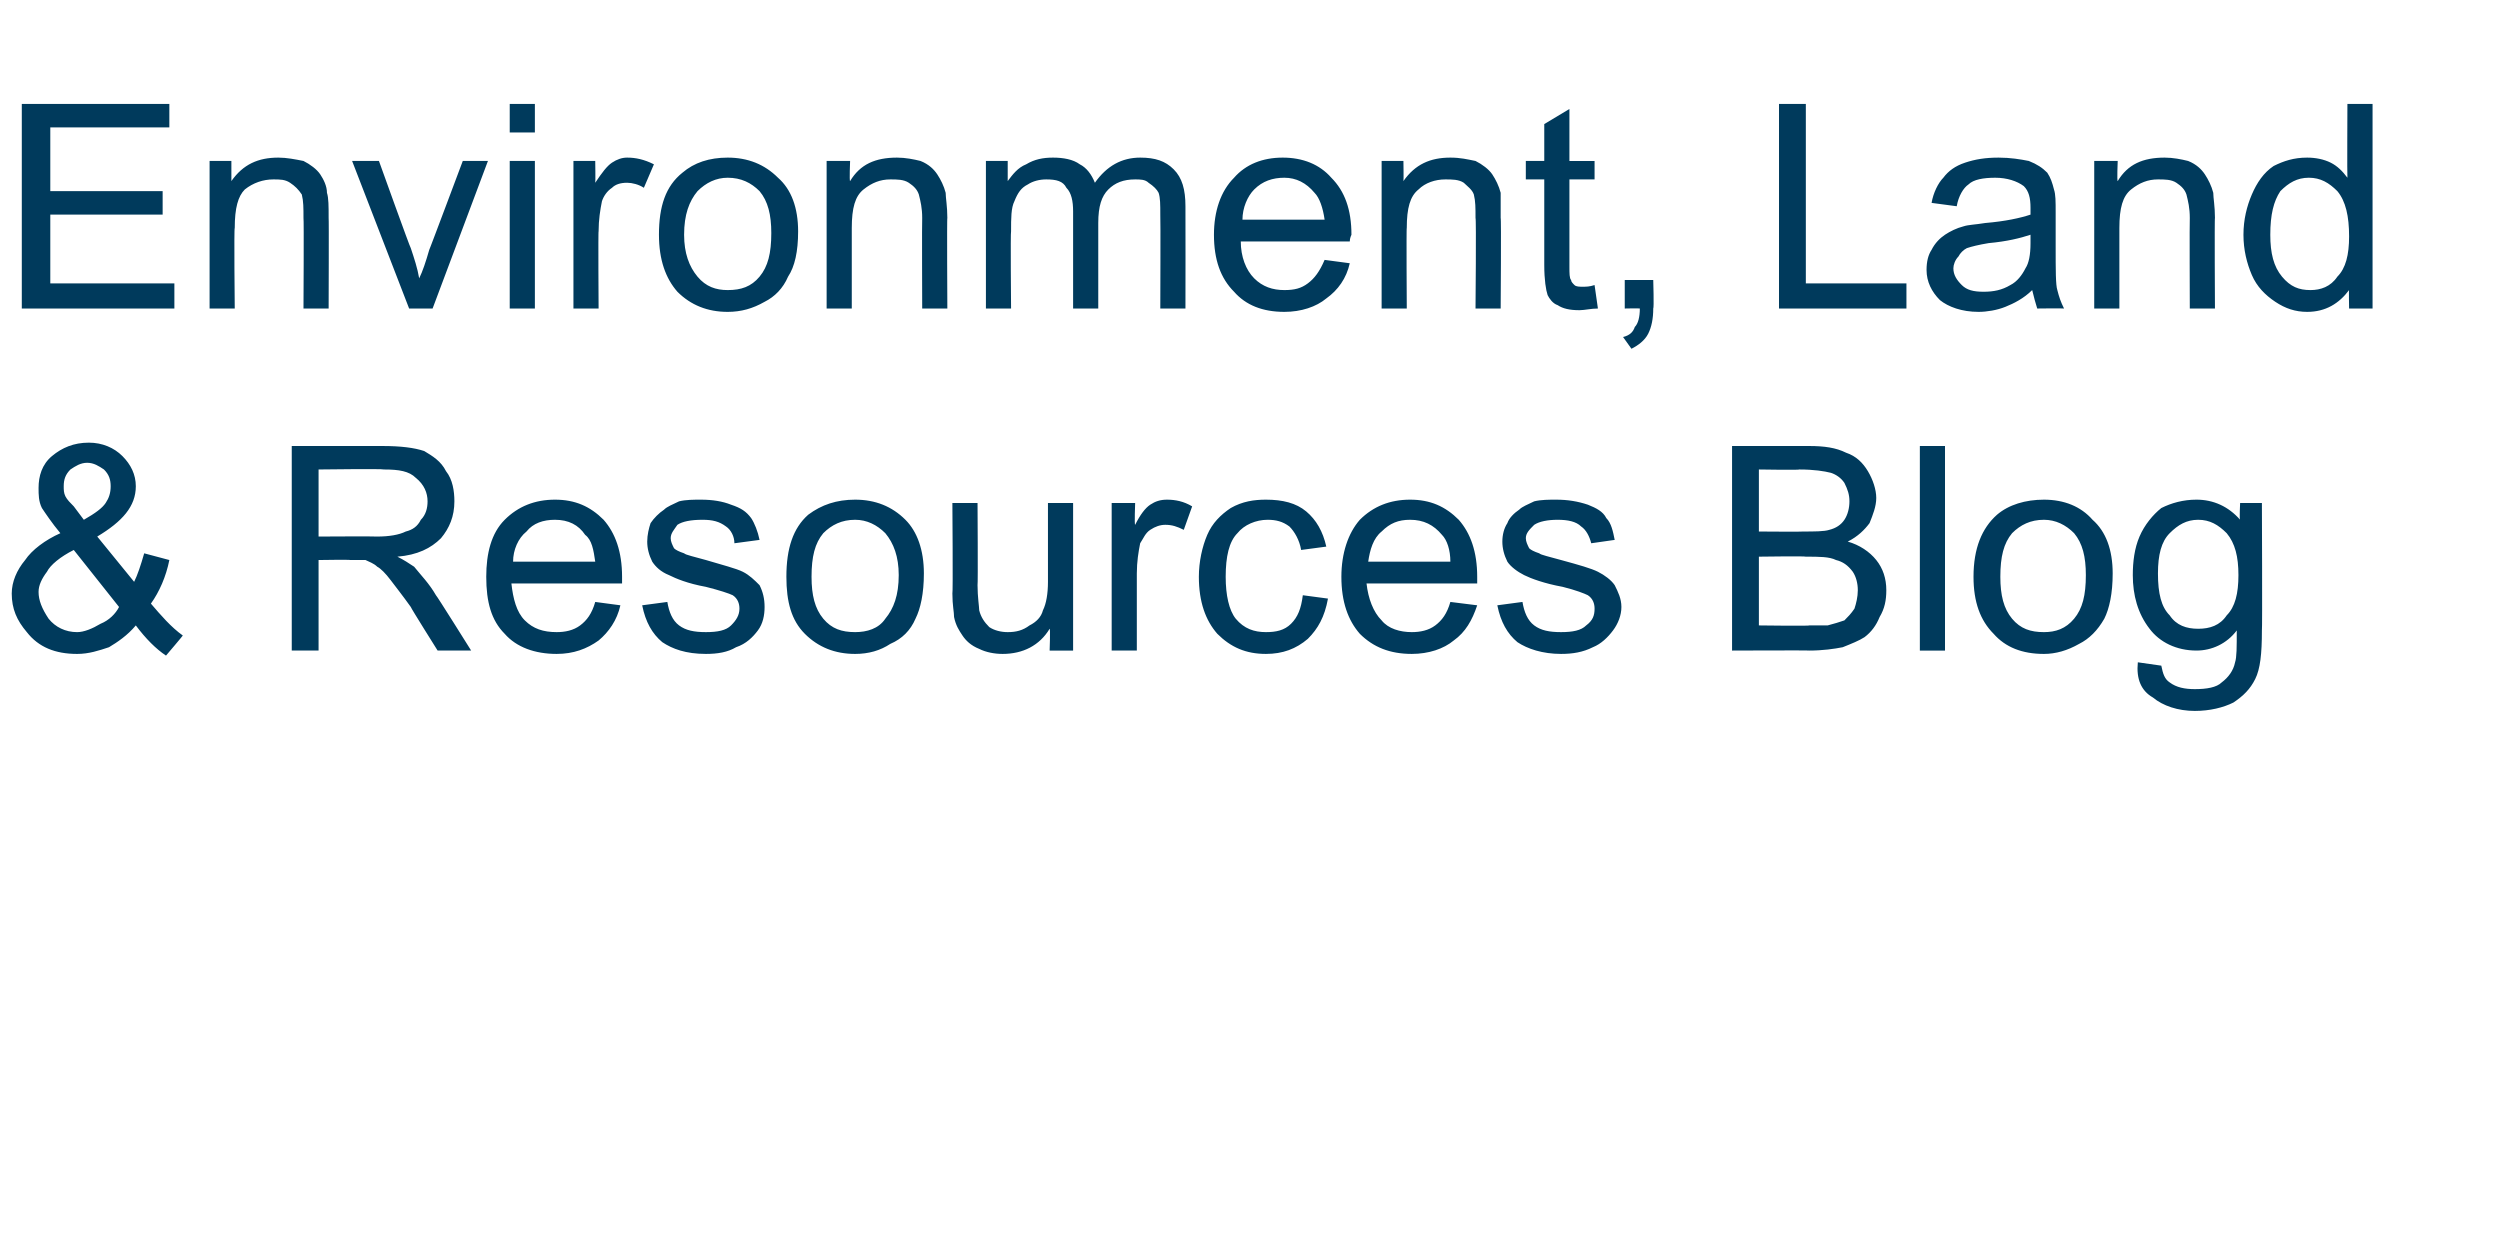 <?xml version="1.0" standalone="no"?><!DOCTYPE svg PUBLIC "-//W3C//DTD SVG 1.1//EN" "http://www.w3.org/Graphics/SVG/1.1/DTD/svg11.dtd"><svg xmlns="http://www.w3.org/2000/svg" version="1.1" width="149.1px" height="74.6px" viewBox="0 -6 149.1 74.6" style="top:-6px"><desc>Environment, Land &amp; Resources Blog</desc><defs/><g id="Polygon69130"><path d="m9.9 33.1c-.6-.4-1.2-1-1.8-1.8c-.5.6-1.1 1-1.6 1.3c-.6.2-1.2.4-1.9.4c-1.3 0-2.3-.4-3-1.3c-.6-.7-.9-1.4-.9-2.3c0-.7.3-1.4.8-2c.4-.6 1.2-1.2 2.1-1.6c-.5-.6-.9-1.2-1.1-1.5c-.2-.4-.2-.8-.2-1.2c0-.7.2-1.4.8-1.9c.6-.5 1.3-.8 2.2-.8c.8 0 1.5.3 2 .8c.5.5.8 1.1.8 1.8c0 1.2-.8 2.1-2.3 3L8 28.7c.2-.4.4-1 .6-1.7l1.5.4c-.2 1-.6 1.9-1.1 2.6c.6.7 1.2 1.4 1.9 1.9c.05-.03-1 1.2-1 1.2c0 0 .04-.04 0 0zM5 25c.7-.4 1.1-.7 1.3-1c.2-.3.3-.6.3-1c0-.4-.1-.7-.4-1c-.3-.2-.6-.4-1-.4c-.4 0-.7.2-1 .4c-.3.3-.4.6-.4 1c0 .2 0 .4.1.6c.1.2.3.4.5.6l.6.8zm2.1 5.2l-2.7-3.4c-.8.4-1.4.9-1.6 1.3c-.3.4-.5.8-.5 1.2c0 .5.2 1 .6 1.6c.4.5 1 .8 1.7.8c.4 0 .9-.2 1.4-.5c.5-.2.9-.6 1.1-1zm10.3 2.6V20.6h5.4c1.1 0 1.9.1 2.5.3c.5.3 1 .6 1.3 1.2c.4.5.5 1.2.5 1.8c0 .9-.3 1.6-.8 2.2c-.6.6-1.4 1-2.6 1.1c.4.2.7.4 1 .6c.4.5.9 1 1.3 1.7c.01-.04 2.1 3.3 2.1 3.3h-2s-1.61-2.56-1.6-2.6c-.5-.7-.9-1.2-1.2-1.6c-.3-.4-.6-.7-.8-.8c-.2-.2-.5-.3-.7-.4h-.9c-.02-.03-1.9 0-1.9 0v5.4h-1.6zM19 26s3.47-.02 3.5 0c.7 0 1.3-.1 1.7-.3c.4-.1.7-.3.9-.7c.3-.3.4-.7.4-1.1c0-.5-.2-1-.7-1.4c-.4-.4-1-.5-1.9-.5c-.04-.05-3.9 0-3.9 0v4zm16.5 3.9l1.5.2c-.2.9-.7 1.6-1.3 2.1c-.7.5-1.5.8-2.5.8c-1.3 0-2.4-.4-3.1-1.2c-.8-.8-1.1-1.9-1.1-3.4c0-1.4.3-2.6 1.1-3.4c.8-.8 1.8-1.2 3-1.2c1.2 0 2.1.4 2.9 1.2c.7.8 1.1 1.9 1.1 3.4v.4h-6.6c.1.9.3 1.7.8 2.2c.5.5 1.1.7 1.9.7c.5 0 1-.1 1.4-.4c.4-.3.7-.7.9-1.4zm-4.9-2.4h4.9c-.1-.7-.2-1.3-.6-1.6c-.4-.6-1-.9-1.8-.9c-.7 0-1.3.2-1.7.7c-.5.4-.8 1.1-.8 1.8zm7.7 2.6l1.5-.2c.1.6.3 1.1.7 1.4c.4.3.9.4 1.6.4c.7 0 1.2-.1 1.5-.4c.3-.3.5-.6.5-1c0-.3-.1-.6-.4-.8c-.2-.1-.8-.3-1.6-.5c-1.1-.2-1.8-.5-2.2-.7c-.5-.2-.8-.5-1-.8c-.2-.4-.3-.8-.3-1.2c0-.4.1-.8.2-1.1c.2-.3.5-.6.8-.8c.2-.2.5-.3.9-.5c.4-.1.9-.1 1.3-.1c.7 0 1.3.1 1.8.3c.6.2.9.4 1.2.8c.2.3.4.8.5 1.3l-1.5.2c0-.4-.2-.8-.5-1c-.4-.3-.8-.4-1.4-.4c-.7 0-1.2.1-1.5.3c-.2.3-.4.5-.4.8c0 .2.1.4.2.6c.1.1.3.2.6.3c.1.1.6.2 1.3.4c1 .3 1.8.5 2.2.7c.4.2.7.5 1 .8c.2.4.3.8.3 1.3c0 .5-.1 1-.4 1.4c-.3.4-.7.8-1.3 1c-.5.3-1.1.4-1.8.4c-1.2 0-2-.3-2.6-.7c-.6-.5-1-1.2-1.2-2.2zm8.6-1.7c0-1.7.4-2.9 1.3-3.7c.8-.6 1.7-.9 2.8-.9c1.2 0 2.2.4 3 1.2c.7.7 1.1 1.8 1.1 3.2c0 1.2-.2 2.1-.5 2.7c-.3.7-.8 1.2-1.5 1.5c-.6.4-1.3.6-2.1.6c-1.2 0-2.2-.4-3-1.2c-.8-.8-1.1-1.9-1.1-3.4zm1.5 0c0 1.1.2 1.9.7 2.5c.5.6 1.1.8 1.9.8c.7 0 1.4-.2 1.8-.8c.5-.6.8-1.4.8-2.6c0-1.1-.3-1.9-.8-2.5c-.5-.5-1.1-.8-1.8-.8c-.8 0-1.4.3-1.9.8c-.5.6-.7 1.4-.7 2.6zm14.2 4.4s.05-1.32 0-1.3c-.6 1-1.6 1.5-2.8 1.5c-.5 0-1-.1-1.4-.3c-.5-.2-.8-.5-1-.8c-.2-.3-.4-.6-.5-1.1c0-.3-.1-.7-.1-1.4c.04.02 0-5.4 0-5.4h1.5s.03 4.85 0 4.9c0 .7.1 1.3.1 1.5c.1.4.3.7.6 1c.3.2.7.3 1.1.3c.5 0 .9-.1 1.3-.4c.4-.2.7-.5.8-.9c.2-.4.3-1 .3-1.7V24h1.5v8.8h-1.4zm3.7 0V24h1.4s-.05 1.3 0 1.3c.3-.6.6-1 .9-1.2c.3-.2.6-.3 1-.3c.5 0 1 .1 1.5.4l-.5 1.4c-.4-.2-.7-.3-1.1-.3c-.3 0-.6.1-.9.3c-.3.2-.4.5-.6.8c-.1.5-.2 1.1-.2 1.8v4.6h-1.5zm11.4-3.3l1.5.2c-.2 1.1-.6 1.8-1.2 2.4c-.7.6-1.5.9-2.5.9c-1.2 0-2.1-.4-2.9-1.2c-.7-.8-1.1-1.9-1.1-3.4c0-.9.2-1.8.5-2.5c.3-.7.8-1.2 1.4-1.6c.7-.4 1.4-.5 2.1-.5c1 0 1.8.2 2.4.7c.6.5 1 1.2 1.2 2.1l-1.5.2c-.1-.6-.4-1.1-.7-1.4c-.4-.3-.8-.4-1.3-.4c-.7 0-1.4.3-1.8.8c-.5.5-.7 1.4-.7 2.6c0 1.1.2 2 .6 2.5c.5.6 1.1.8 1.8.8c.6 0 1.1-.1 1.5-.5c.4-.4.6-.9.7-1.7zm8.8.4l1.6.2c-.3.9-.7 1.6-1.4 2.1c-.6.5-1.5.8-2.5.8c-1.3 0-2.3-.4-3.1-1.2c-.7-.8-1.1-1.9-1.1-3.4c0-1.4.4-2.6 1.1-3.4c.8-.8 1.8-1.2 3-1.2c1.2 0 2.1.4 2.9 1.2c.7.8 1.1 1.9 1.1 3.4v.4h-6.6c.1.9.4 1.7.9 2.2c.4.5 1.1.7 1.8.7c.5 0 1-.1 1.4-.4c.4-.3.7-.7.9-1.4zm-4.9-2.4h4.9c0-.7-.2-1.3-.5-1.6c-.5-.6-1.1-.9-1.9-.9c-.7 0-1.2.2-1.7.7c-.5.4-.7 1.1-.8 1.8zm7.7 2.6l1.5-.2c.1.6.3 1.1.7 1.4c.4.3.9.4 1.6.4c.7 0 1.2-.1 1.5-.4c.4-.3.5-.6.5-1c0-.3-.1-.6-.4-.8c-.2-.1-.7-.3-1.5-.5c-1.1-.2-1.9-.5-2.3-.7c-.4-.2-.8-.5-1-.8c-.2-.4-.3-.8-.3-1.2c0-.4.1-.8.3-1.1c.1-.3.4-.6.7-.8c.2-.2.5-.3.9-.5c.4-.1.9-.1 1.3-.1c.7 0 1.3.1 1.9.3c.5.2.9.4 1.1.8c.3.3.4.8.5 1.3l-1.4.2c-.1-.4-.3-.8-.6-1c-.3-.3-.8-.4-1.4-.4c-.6 0-1.1.1-1.4.3c-.3.3-.5.5-.5.8c0 .2.1.4.2.6c.1.1.3.2.6.3c.1.1.6.2 1.3.4c1.1.3 1.8.5 2.2.7c.4.2.8.5 1 .8c.2.4.4.8.4 1.3c0 .5-.2 1-.5 1.4c-.3.4-.7.8-1.2 1c-.6.3-1.2.4-1.9.4c-1.1 0-2-.3-2.6-.7c-.6-.5-1-1.2-1.2-2.2zm14 2.7V20.6h4.6c.9 0 1.6.1 2.2.4c.6.2 1 .6 1.3 1.1c.3.5.5 1.1.5 1.6c0 .5-.2 1-.4 1.5c-.3.4-.7.8-1.3 1.1c.7.2 1.3.6 1.7 1.1c.4.5.6 1.1.6 1.8c0 .6-.1 1.1-.4 1.6c-.2.5-.5.9-.9 1.2c-.3.2-.8.4-1.3.6c-.5.1-1.2.2-2 .2c.03-.02-4.6 0-4.6 0zm1.6-7.1s2.63.02 2.6 0c.7 0 1.3 0 1.6-.1c.4-.1.7-.3.9-.6c.2-.3.3-.7.3-1.1c0-.4-.1-.7-.3-1.1c-.2-.3-.5-.5-.8-.6c-.4-.1-1-.2-1.9-.2c.03.04-2.4 0-2.4 0v3.7zm0 5.6s3.03.04 3 0h1.1c.4-.1.7-.2 1-.3c.2-.2.4-.4.6-.7c.1-.3.2-.7.2-1.1c0-.4-.1-.8-.3-1.1c-.3-.4-.6-.6-1-.7c-.4-.2-1-.2-1.8-.2c.01-.04-2.8 0-2.8 0v4.1zm9.6 1.5V20.6h1.5v12.2h-1.5zm3.2-4.4c0-1.7.5-2.9 1.4-3.7c.7-.6 1.7-.9 2.8-.9c1.2 0 2.2.4 2.9 1.2c.8.7 1.2 1.8 1.2 3.2c0 1.2-.2 2.1-.5 2.7c-.4.7-.9 1.2-1.5 1.5c-.7.4-1.4.6-2.1.6c-1.3 0-2.3-.4-3-1.2c-.8-.8-1.2-1.9-1.2-3.4zm1.6 0c0 1.1.2 1.9.7 2.5c.5.6 1.1.8 1.9.8c.7 0 1.3-.2 1.8-.8c.5-.6.7-1.4.7-2.6c0-1.1-.2-1.9-.7-2.5c-.5-.5-1.1-.8-1.8-.8c-.8 0-1.4.3-1.9.8c-.5.6-.7 1.4-.7 2.6zm8.2 5.1l1.4.2c.1.5.2.8.5 1c.4.3.9.4 1.5.4c.7 0 1.3-.1 1.6-.4c.4-.3.7-.7.8-1.2c.1-.3.1-.9.1-1.9c-.6.8-1.5 1.2-2.4 1.2c-1.2 0-2.2-.5-2.8-1.3c-.7-.9-1-2-1-3.2c0-.8.1-1.6.4-2.3c.3-.7.8-1.3 1.3-1.7c.6-.3 1.3-.5 2.1-.5c1 0 1.9.4 2.6 1.2c-.05.02 0-1 0-1h1.3s.03 7.58 0 7.6c0 1.4-.1 2.3-.4 2.9c-.3.6-.7 1-1.3 1.4c-.6.3-1.4.5-2.3.5c-1 0-1.9-.3-2.5-.8c-.7-.4-1-1.1-.9-2.1zm1.2-5.3c0 1.2.2 2 .7 2.5c.4.6 1 .8 1.7.8c.7 0 1.3-.2 1.7-.8c.5-.5.7-1.3.7-2.4c0-1.1-.2-1.9-.7-2.5c-.5-.5-1-.8-1.7-.8c-.7 0-1.2.3-1.7.8c-.5.5-.7 1.3-.7 2.4z" stroke="none" fill="#003a5c"/></g><g id="Polygon69129"><path d="m1.3 12.4V.2h8.8v1.4H3v3.8h6.7v1.4H3v4.1h7.4v1.5H1.3zm11.2 0V3.6h1.3v1.2c.7-1 1.6-1.4 2.8-1.4c.5 0 1 .1 1.5.2c.4.2.8.5 1 .8c.2.3.4.7.4 1.1c.1.3.1.8.1 1.5c.02-.04 0 5.4 0 5.4h-1.5s.03-5.39 0-5.4c0-.6 0-1-.1-1.4c-.2-.3-.4-.5-.7-.7c-.3-.2-.6-.2-1-.2c-.6 0-1.2.2-1.7.6c-.4.4-.6 1.1-.6 2.3c-.05-.04 0 4.8 0 4.8h-1.5zm11.9 0L21 3.6h1.6s1.88 5.24 1.9 5.2c.2.6.4 1.2.5 1.8c.2-.4.4-1 .6-1.7c0 .04 2-5.3 2-5.3h1.5l-3.3 8.8h-1.4zm6-10.5V.2h1.5v1.7h-1.5zm0 10.5V3.6h1.5v8.8h-1.5zm3.8 0V3.6h1.3s.02 1.3 0 1.3c.4-.6.7-1 1-1.2c.3-.2.6-.3.9-.3c.5 0 1 .1 1.6.4l-.6 1.4c-.3-.2-.7-.3-1-.3c-.4 0-.7.1-.9.3c-.3.2-.5.5-.6.8c-.1.5-.2 1.1-.2 1.8c-.03-.04 0 4.6 0 4.6h-1.5zM39.3 8c0-1.7.4-2.9 1.4-3.7c.7-.6 1.6-.9 2.7-.9c1.2 0 2.2.4 3 1.2c.8.7 1.2 1.8 1.2 3.2c0 1.2-.2 2.1-.6 2.7c-.3.7-.8 1.2-1.4 1.5c-.7.4-1.4.6-2.2.6c-1.2 0-2.2-.4-3-1.2c-.7-.8-1.1-1.9-1.1-3.4zm1.5 0c0 1.1.3 1.9.8 2.5c.5.6 1.1.8 1.8.8c.8 0 1.4-.2 1.9-.8c.5-.6.7-1.4.7-2.6c0-1.1-.2-1.9-.7-2.5c-.5-.5-1.1-.8-1.9-.8c-.7 0-1.3.3-1.8.8c-.5.6-.8 1.4-.8 2.6zm8.5 4.4V3.6h1.4s-.05 1.21 0 1.2c.6-1 1.5-1.4 2.8-1.4c.5 0 1 .1 1.4.2c.5.2.8.5 1 .8c.2.3.4.7.5 1.1c0 .3.1.8.1 1.5c-.03-.04 0 5.4 0 5.4H55s-.02-5.39 0-5.4c0-.6-.1-1-.2-1.4c-.1-.3-.3-.5-.6-.7c-.3-.2-.7-.2-1.1-.2c-.6 0-1.1.2-1.6.6c-.5.4-.7 1.1-.7 2.3v4.8h-1.5zm9.5 0V3.6h1.3v1.2c.3-.4.6-.8 1.1-1c.5-.3 1-.4 1.6-.4c.6 0 1.2.1 1.6.4c.4.2.7.6.9 1.1c.7-1 1.6-1.5 2.7-1.5c.9 0 1.5.2 2 .7c.5.5.7 1.2.7 2.2c.01.03 0 6.1 0 6.1h-1.5s.02-5.58 0-5.6c0-.6 0-1-.1-1.3c-.1-.2-.3-.4-.6-.6c-.2-.2-.5-.2-.8-.2c-.7 0-1.2.2-1.6.6c-.4.4-.6 1-.6 2v5.1H64V6.6c0-.6-.1-1.1-.4-1.4c-.2-.4-.6-.5-1.2-.5c-.4 0-.8.1-1.1.3c-.4.2-.6.5-.8 1c-.2.4-.2 1-.2 1.8c-.04 0 0 4.6 0 4.6h-1.5zM79 9.5l1.5.2c-.2.9-.7 1.6-1.4 2.1c-.6.5-1.5.8-2.5.8c-1.3 0-2.3-.4-3-1.2c-.8-.8-1.2-1.9-1.2-3.4c0-1.4.4-2.6 1.2-3.4c.7-.8 1.7-1.2 2.9-1.2c1.2 0 2.2.4 2.9 1.2c.8.8 1.2 1.9 1.2 3.4c0 0-.1.2-.1.4H74c0 .9.3 1.7.8 2.2c.5.5 1.1.7 1.8.7c.6 0 1-.1 1.4-.4c.4-.3.7-.7 1-1.4zm-4.9-2.4h4.9c-.1-.7-.3-1.3-.6-1.6c-.5-.6-1.1-.9-1.8-.9c-.7 0-1.3.2-1.8.7c-.4.4-.7 1.1-.7 1.8zm8.3 5.3V3.6h1.3s.02 1.21 0 1.2c.7-1 1.6-1.4 2.8-1.4c.6 0 1 .1 1.5.2c.4.2.8.5 1 .8c.2.3.4.7.5 1.1v1.5c.04-.04 0 5.4 0 5.4H88s.05-5.39 0-5.4c0-.6 0-1-.1-1.4c-.1-.3-.4-.5-.6-.7c-.3-.2-.7-.2-1.1-.2c-.6 0-1.2.2-1.6.6c-.5.4-.7 1.1-.7 2.3c-.03-.04 0 4.8 0 4.8h-1.5zm12-1.3c.2 0 .4 0 .7-.1l.2 1.4c-.4 0-.8.1-1.1.1c-.6 0-1-.1-1.3-.3c-.3-.1-.5-.4-.6-.6c-.1-.3-.2-.9-.2-1.8V4.7H91V3.6h1.1V1.4l1.5-.9v3.1h1.5v1.1h-1.5v5.2c0 .4 0 .7.1.8c0 .1.1.2.2.3c.1.1.3.1.5.1zm2.5 1.3v-1.7h1.7s.05 1.68 0 1.7c0 .6-.1 1.1-.3 1.5c-.2.4-.6.7-1 .9l-.5-.7c.4-.1.6-.3.7-.6c.2-.2.3-.6.3-1.1c-.01-.02-.9 0-.9 0zm9.2 0V.2h1.6v10.7h6v1.5h-7.6zm15.4 0c-.1-.3-.2-.7-.3-1.1c-.5.5-1.1.8-1.6 1c-.5.2-1.1.3-1.6.3c-1 0-1.8-.3-2.3-.7c-.5-.5-.8-1.1-.8-1.8c0-.5.1-.9.3-1.2c.2-.4.5-.7.8-.9c.3-.2.7-.4 1.1-.5c.3-.1.7-.1 1.3-.2c1.2-.1 2.1-.3 2.7-.5v-.4c0-.6-.1-1-.4-1.3c-.4-.3-1-.5-1.7-.5c-.7 0-1.3.1-1.6.4c-.3.2-.6.7-.7 1.3l-1.5-.2c.1-.6.4-1.2.7-1.5c.3-.4.7-.7 1.3-.9c.6-.2 1.2-.3 2-.3c.7 0 1.3.1 1.8.2c.5.2.8.4 1.1.7c.2.3.3.6.4 1c.1.3.1.7.1 1.4v2c0 1.4 0 2.3.1 2.6c.1.4.2.7.4 1.1c-.03-.02-1.6 0-1.6 0c0 0 .01-.02 0 0zm-.4-4.4c-.6.2-1.4.4-2.5.5c-.6.1-1 .2-1.3.3c-.2.1-.4.3-.5.5c-.2.2-.3.5-.3.7c0 .4.2.7.5 1c.3.3.7.4 1.3.4c.6 0 1.1-.1 1.6-.4c.4-.2.7-.6.9-1c.2-.3.3-.8.3-1.5v-.5zm3.8 4.4V3.6h1.4s-.05 1.21 0 1.2c.6-1 1.5-1.4 2.8-1.4c.5 0 1 .1 1.4.2c.5.2.8.5 1 .8c.2.3.4.7.5 1.1c0 .3.1.8.1 1.5c-.03-.04 0 5.4 0 5.4h-1.5s-.02-5.39 0-5.4c0-.6-.1-1-.2-1.4c-.1-.3-.3-.5-.6-.7c-.3-.2-.7-.2-1.1-.2c-.6 0-1.1.2-1.6.6c-.5.4-.7 1.1-.7 2.3v4.8h-1.5zm15.2 0s-.02-1.14 0-1.1c-.6.8-1.4 1.3-2.5 1.3c-.7 0-1.3-.2-1.9-.6c-.6-.4-1.1-.9-1.4-1.6c-.3-.7-.5-1.5-.5-2.4c0-.9.2-1.7.5-2.4c.3-.7.7-1.3 1.3-1.7c.6-.3 1.2-.5 2-.5c.5 0 1 .1 1.4.3c.4.2.7.5 1 .9c-.02-.03 0-4.4 0-4.4h1.5v12.2h-1.4zM135.4 8c0 1.1.2 1.9.7 2.5c.5.6 1 .8 1.7.8c.6 0 1.2-.2 1.6-.8c.5-.5.7-1.3.7-2.4c0-1.2-.2-2.1-.7-2.7c-.5-.5-1-.8-1.7-.8c-.7 0-1.2.3-1.7.8c-.4.6-.6 1.4-.6 2.6z" stroke="none" fill="#003a5c"/></g></svg>